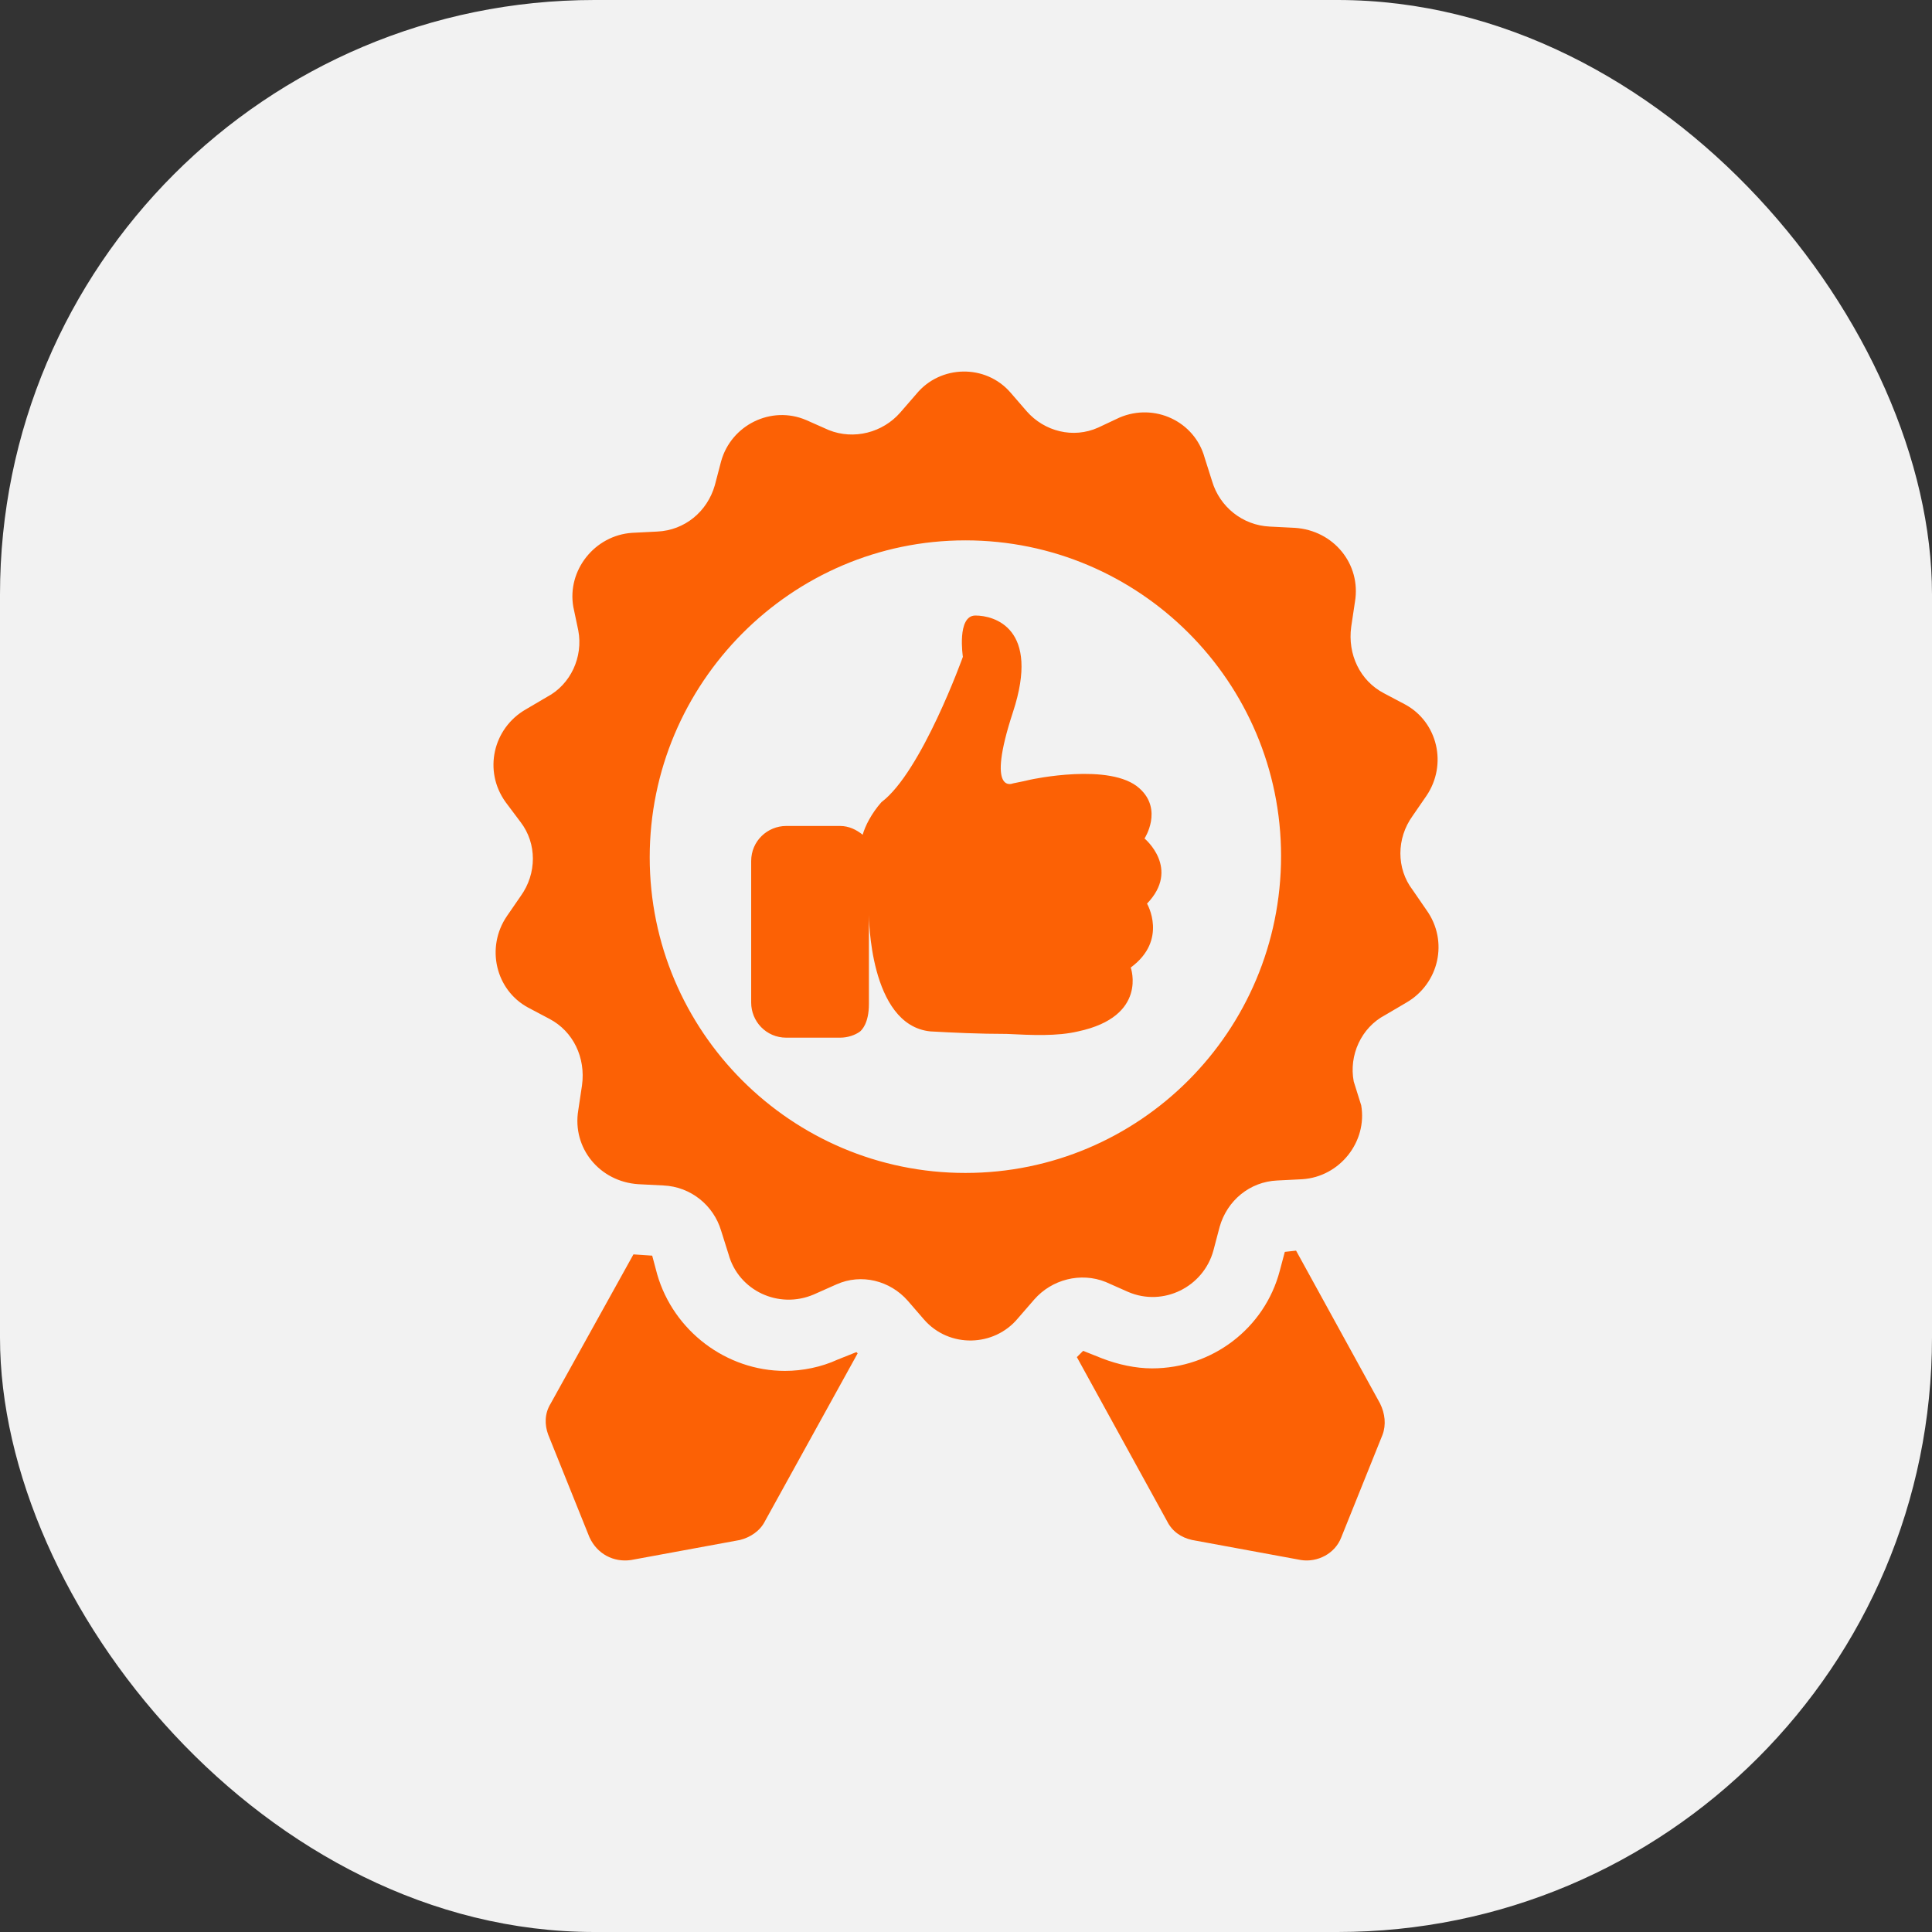 <?xml version="1.0" encoding="UTF-8"?> <svg xmlns="http://www.w3.org/2000/svg" width="52" height="52" viewBox="0 0 52 52" fill="none"><rect x="0" y="0" width="52" height="52" fill="#333333" stroke="none"/> <rect width="52" height="52" rx="16" fill="#F2F2F2"></rect> <path d="M38.02 23.951C37.582 23.377 37.582 22.568 38.02 21.961L38.391 21.422C38.964 20.579 38.695 19.433 37.818 18.96L37.245 18.657C36.604 18.32 36.267 17.612 36.368 16.87L36.469 16.196C36.638 15.184 35.896 14.274 34.851 14.207L34.177 14.173C33.435 14.139 32.828 13.633 32.626 12.959L32.423 12.319C32.154 11.341 31.075 10.835 30.131 11.239L29.557 11.509C28.883 11.812 28.108 11.61 27.635 11.071L27.197 10.565C26.523 9.79 25.309 9.823 24.668 10.599L24.23 11.104C23.758 11.644 22.982 11.846 22.308 11.576L21.701 11.307C20.757 10.902 19.678 11.441 19.408 12.419L19.24 13.06C19.038 13.768 18.431 14.274 17.689 14.307L17.015 14.341C16.003 14.409 15.261 15.352 15.43 16.33L15.565 16.971C15.699 17.679 15.362 18.421 14.722 18.758L14.149 19.095C13.272 19.601 13.002 20.747 13.609 21.59L14.014 22.13C14.452 22.703 14.452 23.512 14.014 24.119L13.643 24.658C13.069 25.501 13.339 26.648 14.216 27.12L14.789 27.423C15.43 27.76 15.767 28.468 15.665 29.21L15.564 29.884C15.396 30.896 16.137 31.806 17.183 31.873L17.857 31.907C18.599 31.941 19.206 32.447 19.408 33.121L19.61 33.762C19.88 34.739 20.959 35.245 21.903 34.841L22.51 34.571C23.184 34.267 23.959 34.47 24.432 35.009L24.87 35.515C25.544 36.29 26.758 36.257 27.399 35.481L27.837 34.976C28.309 34.436 29.085 34.234 29.759 34.504L30.366 34.773C31.31 35.178 32.389 34.639 32.658 33.661L32.827 33.02C33.029 32.312 33.636 31.806 34.378 31.773L35.053 31.739C36.064 31.672 36.806 30.727 36.637 29.75L36.436 29.109C36.301 28.401 36.638 27.659 37.279 27.322L37.852 26.985C38.728 26.479 38.998 25.333 38.391 24.49L38.02 23.951ZM25.983 31.57C21.297 31.57 17.487 27.76 17.487 23.074C17.487 18.387 21.297 14.544 25.983 14.544C30.67 14.544 34.48 18.354 34.48 23.04C34.48 27.76 30.67 31.57 25.983 31.57ZM37.144 37.774C37.278 38.044 37.312 38.347 37.211 38.617L36.099 41.382C35.93 41.82 35.458 42.056 35.019 41.989L32.086 41.449C31.783 41.382 31.547 41.213 31.412 40.943L28.984 36.527L29.153 36.358L29.659 36.56C30.097 36.729 30.569 36.83 31.007 36.83C32.626 36.83 34.041 35.751 34.446 34.2L34.581 33.694L34.884 33.661L37.144 37.774ZM15.868 41.382L14.756 38.617C14.655 38.347 14.655 38.044 14.823 37.774L17.049 33.762L17.554 33.796L17.689 34.301C18.128 35.818 19.544 36.898 21.128 36.898C21.6 36.898 22.106 36.796 22.544 36.594L23.05 36.392L23.084 36.425L20.589 40.943C20.454 41.213 20.184 41.382 19.915 41.449L16.981 41.989C16.509 42.056 16.071 41.82 15.869 41.382L15.868 41.382ZM30.872 24.321C30.872 24.321 31.445 25.299 30.434 26.041C30.434 26.041 30.906 27.356 29.018 27.76C28.445 27.895 27.77 27.861 27.096 27.828C26.354 27.828 25.646 27.794 25.039 27.76C23.387 27.592 23.387 24.625 23.387 24.625V27.019C23.387 27.558 23.185 27.727 23.151 27.761C23.016 27.862 22.814 27.929 22.611 27.929H21.162C20.622 27.929 20.218 27.491 20.218 26.985L20.218 23.175C20.218 22.636 20.656 22.231 21.162 22.231H22.612C22.848 22.231 23.05 22.332 23.219 22.467C23.286 22.231 23.455 21.894 23.724 21.59C24.803 20.781 25.916 17.679 25.916 17.679C25.916 17.679 25.747 16.567 26.253 16.567C26.759 16.567 28.006 16.904 27.265 19.163C26.523 21.422 27.265 21.085 27.265 21.085C27.433 21.051 27.602 21.017 27.737 20.984C27.737 20.984 29.895 20.512 30.67 21.22C31.311 21.793 30.805 22.568 30.805 22.568C30.805 22.568 31.783 23.377 30.872 24.321V24.321Z" fill="#FC6105"></path> </svg> 